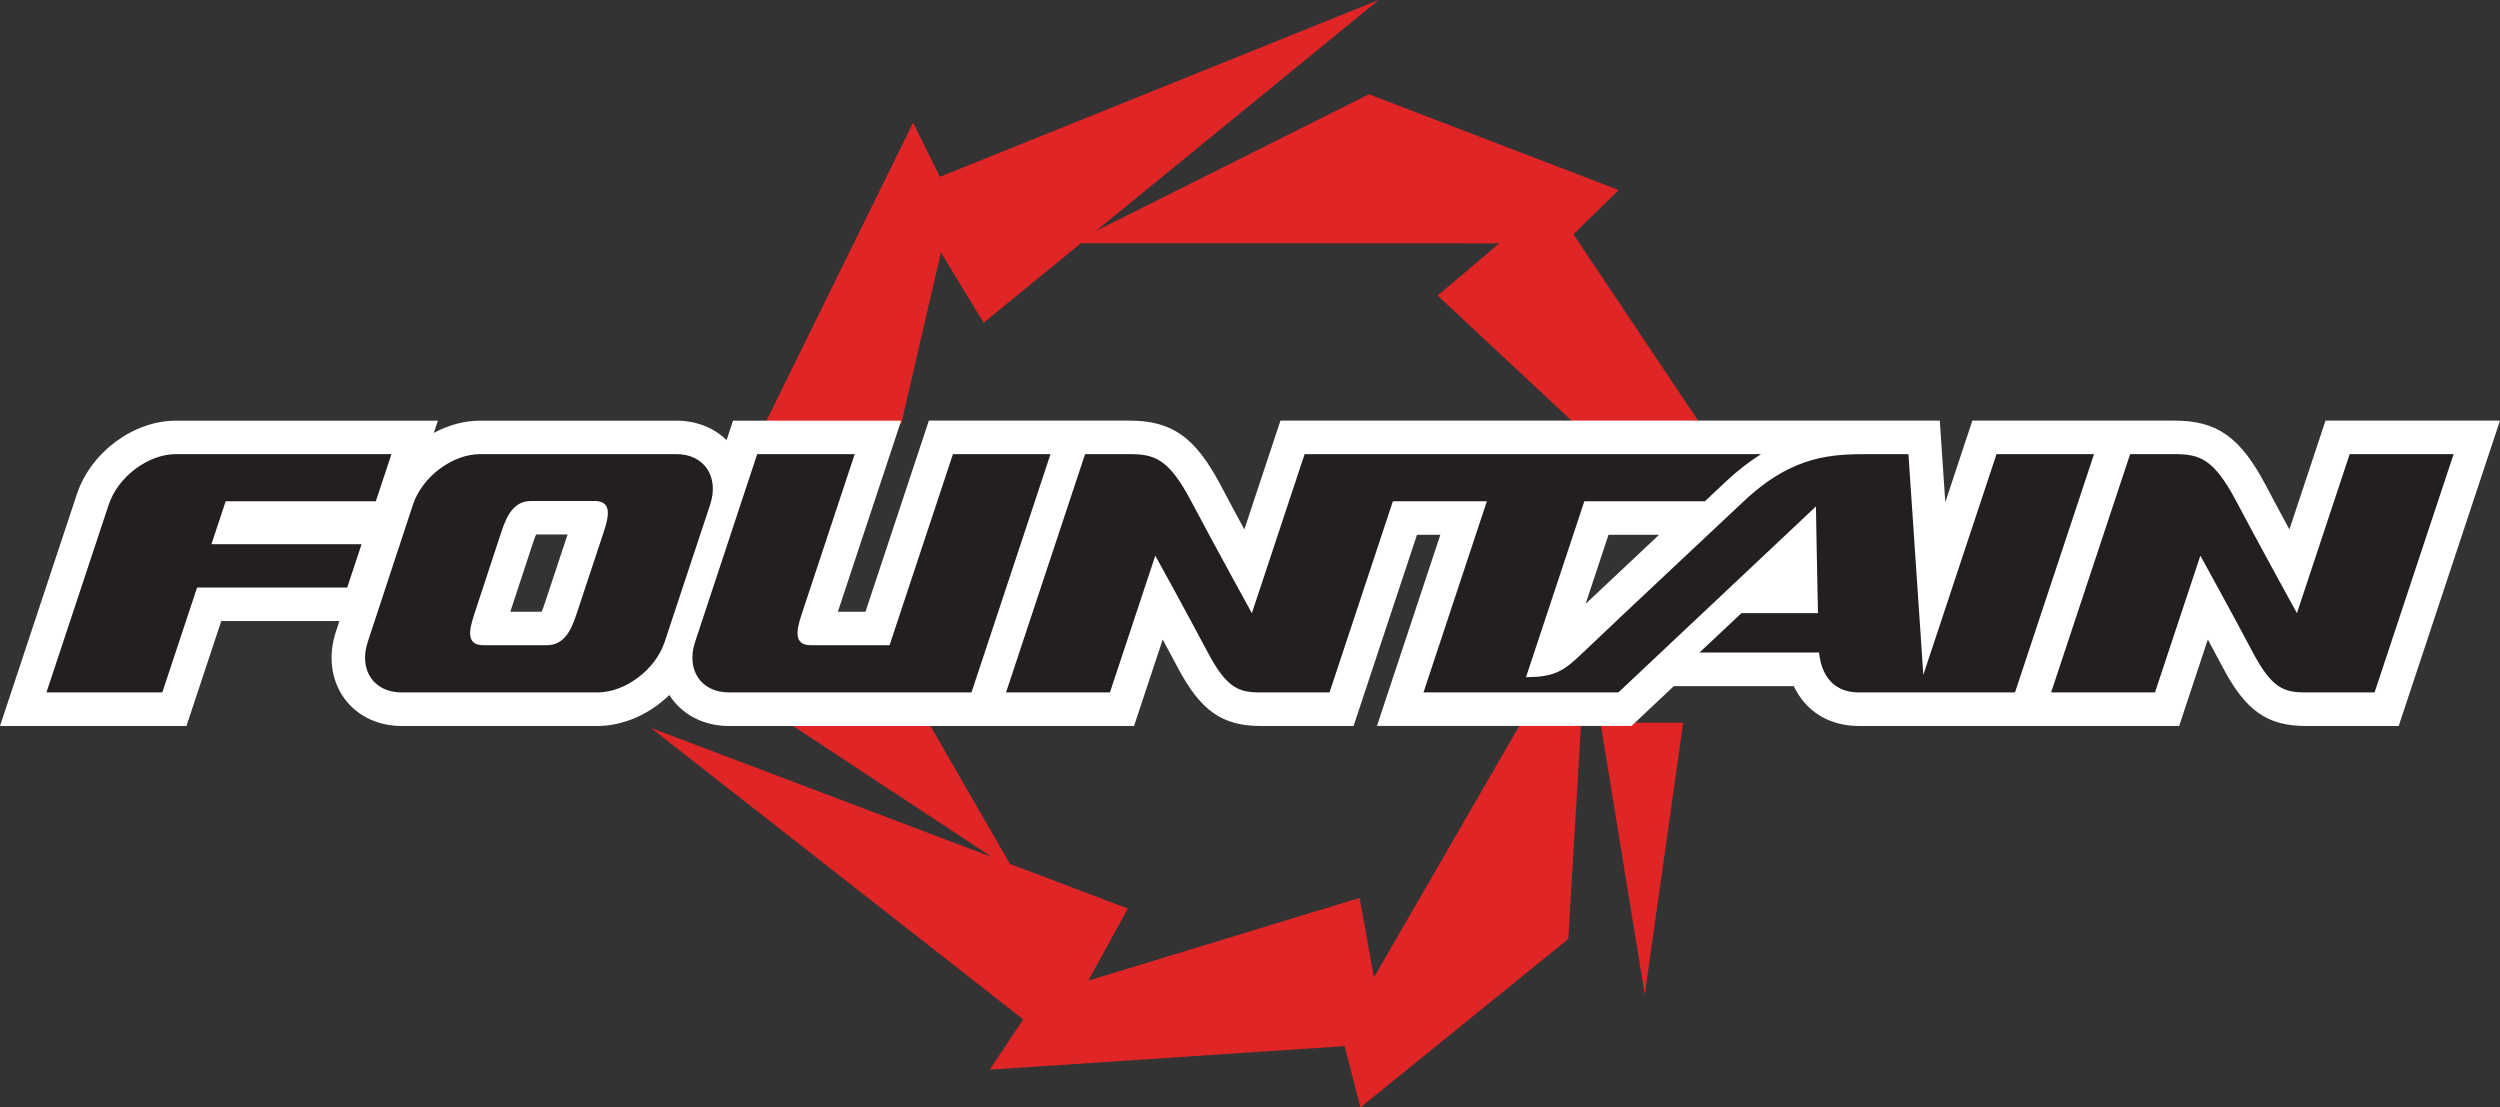<?xml version="1.0" encoding="UTF-8"?>
<svg id="Layer_2" xmlns="http://www.w3.org/2000/svg" viewBox="0 0 522.22 231.33">
  <rect x="0" y="0" width="522.22" height="231.33" fill="#333333" stroke="none"/>
  <defs>
    <style>
      .cls-1 {
        fill: #231f20;
      }

      .cls-2 {
        fill: #fff;
      }

      .cls-3 {
        fill: #e02526;
      }
    </style>
  </defs>
  <g id="Layer_1-2" data-name="Layer_1">
    <g>
      <g>
        <polygon class="cls-3" points="188.25 88.56 196.55 52.73 205.46 67.42 225.8 50.8 313.18 50.84 300.31 61.74 329.03 88.56 355.18 88.56 328.67 48.95 338.13 39.7 285.94 19.69 228.95 48.23 287.99 0 196.33 36.93 190.74 25.62 159.77 88.56 188.25 88.56"/>
        <polygon class="cls-3" points="317.75 150.95 287 204.16 284 187.56 227.32 204.85 235.59 189.79 210.97 180.46 193.95 150.95 164.6 150.95 207.2 179.03 135.93 152.03 213.74 212.94 206.75 223.44 280.89 218.52 284.17 231.33 327.6 196.14 330.28 150.95 317.75 150.95"/>
        <polygon class="cls-3" points="334.32 150.95 343.57 207.73 351.6 150.95 334.32 150.95"/>
      </g>
      <g>
        <path class="cls-1" d="M481.68,148.14c-5.95,0-9.6-1.55-14.24-10.34-2.03-3.85-4.78-8.92-7.01-13l-7.74,23.34h-29.07l18.83-56.78h11.74c6.69,0,10.8,1.75,16.05,11.71,2.56,4.85,6.1,11.37,8.78,16.28l9.28-27.99h29.08l-18.83,56.78h-16.86ZM388.35,148.14c-5.61,0-9.64-3.05-11.23-8.33h-28.84l-8.85,8.33h-46.95l13.25-39.93h-12.25l-13.25,39.93h-16.86c-5.95,0-9.6-1.55-14.24-10.34-2.03-3.85-4.78-8.92-7.01-13l-7.74,23.34h-82.11c-3.87,0-7.12-1.54-9.15-4.35-1.27-1.76-1.93-3.89-1.97-6.18-3.13,6.07-9.86,10.53-16.36,10.53h-40.9c-3.87,0-7.12-1.54-9.14-4.35-2.1-2.91-2.55-6.85-1.24-10.81l9.44-28.65c2.41-7.27,10.05-12.97,17.39-12.97h40.96c3.87,0,7.12,1.54,9.15,4.35,1.15,1.59,1.8,3.49,1.95,5.54l3.27-9.89h27.75l-12.64,38.13c-.26.79-.42,1.37-.52,1.79h13.06l13.24-39.92h39.32c6.69,0,10.8,1.75,16.06,11.71,2.56,4.85,6.1,11.37,8.78,16.28l9.29-27.99h110.08l-1.92,1.2c4.6-1.2,8.82-1.2,12.79-1.2h10.98l2.13,31.58,10.47-31.58h27.75l-18.83,56.78h-35.09ZM323.86,137.21c1.34-.59,2.51-1.62,4.39-3.42,5.8-5.55,14.21-13.43,22.35-21.06,1.63-1.53,3.24-3.04,4.81-4.51h-21.94l-9.62,29ZM114.18,131.28c.66,0,1.56,0,2.88-4l5.75-17.35c.26-.79.42-1.37.52-1.79h-12.39c-.66,0-1.55,0-2.88,4l-5.71,17.34c-.26.79-.42,1.37-.52,1.8h12.35ZM376.17,124.58c-.07-3.6-.15-7.5-.21-10.82l-11.49,10.82h11.7ZM4.85,148.14l14.54-43.82c2.41-7.27,10.05-12.96,17.38-12.96h49.85l-5.59,16.85h-31.36l-.65,1.96h31.36l-5.33,16.06h-31.36l-7.27,21.91H4.85Z"/>
        <path class="cls-2" d="M512.53,94.86l-16.51,49.78h-14.34c-4.54,0-7.08-.76-11.15-8.47-4.07-7.71-10.9-20.1-10.9-20.1l-9.48,28.57h-21.7l16.51-49.78h9.21c5.27,0,8.23.89,12.96,9.85,4.73,8.96,12.67,23.37,12.67,23.37l11.02-33.22h21.7M437.42,94.86l-16.51,49.78h-32.56c-7.47,0-8.2-6.8-8.37-8.33h-24.97l8.76-8.24h15.98c-.18-8.32-.39-20.36-.42-22.28l-41.27,38.85h-40.71l13.24-39.93h-19.63l-13.24,39.93h-14.34c-4.54,0-7.08-.76-11.15-8.47-4.07-7.71-10.9-20.1-10.9-20.1l-9.48,28.57h-21.7l16.51-49.78h9.21c5.27,0,8.23.89,12.96,9.85,4.73,8.96,12.67,23.37,12.67,23.37l11.02-33.22h95.35c-2.39,1.5-4.87,3.39-7.43,5.8-1.37,1.29-2.82,2.65-4.31,4.05h-25.18l-12.19,36.75c6.01-.07,7.74-1.16,11.91-5.14,8.62-8.24,23.12-21.76,33.58-31.61,10.46-9.85,18.72-9.85,26.69-9.85h7.71l3.11,46.1,15.29-46.1h20.37M219.44,94.86l-16.51,49.78h-50.67c-5.83,0-8.99-4.73-7.06-10.56l12.97-39.22h20.37l-11.11,33.53c-1.17,3.53-1.57,6.39,1.96,6.39h16.43l13.24-39.92h20.37M141.28,94.86c5.83,0,8.99,4.73,7.06,10.56l-9.5,28.66c-1.93,5.83-8.23,10.56-14.06,10.56h-40.9c-5.83,0-8.99-4.73-7.06-10.56l9.44-28.66c1.93-5.83,8.23-10.56,14.06-10.56h40.96M100.99,134.78h13.2c3.53,0,5.03-2.86,6.2-6.39l5.75-17.35c1.17-3.53,1.57-6.39-1.96-6.39h-13.23c-3.53,0-5.03,2.86-6.2,6.39l-5.71,17.35c-1.17,3.53-1.57,6.39,1.96,6.39M81.77,94.86l-3.27,9.85h-31.36l-2.97,8.96h31.36l-3,9.06h-31.36l-7.27,21.91H9.7l13.01-39.22c1.93-5.83,8.23-10.56,14.06-10.56h45M522.22,87.86h-36.45l-1.59,4.8-5.95,17.93c-1.73-3.19-3.47-6.43-4.9-9.15-5.36-10.15-10.19-13.58-19.15-13.58h-42.18l-1.59,4.8-4.06,12.25-.71-10.52-.44-6.53h-137.73l-1.59,4.8-5.95,17.93c-1.73-3.19-3.47-6.43-4.9-9.15-5.36-10.15-10.19-13.58-19.15-13.58h-41.85l-1.59,4.8-11.65,35.13h-5.77l10.18-30.72,3.05-9.2h-35.13l-1.34,4.07c-2.66-2.61-6.37-4.07-10.49-4.07h-40.96c-3.34,0-6.68.93-9.71,2.56l.85-2.56h-54.7c-8.9,0-17.8,6.6-20.71,15.36l-13.01,39.22-3.05,9.2h38.95l1.59-4.8,5.68-17.11h24.67l-.71,2.16c-1.67,5.03-1.04,10.12,1.72,13.95,2.66,3.69,7.03,5.8,11.98,5.8h40.9c5.48,0,10.96-2.5,15.04-6.47.14.23.29.45.45.67,2.66,3.69,7.03,5.8,11.98,5.8h84.64l1.59-4.8,4.4-13.27c1.12,2.07,2.2,4.1,3.14,5.87,4.76,9.01,9.29,12.2,17.34,12.2h19.39l1.59-4.8,11.65-35.14h4.88l-10.19,30.73-3.05,9.2h53.18l2.02-1.9,6.82-6.42h25.05c2.49,5.26,7.34,8.33,13.63,8.33h66.87l1.59-4.8,4.4-13.27c1.12,2.07,2.2,4.1,3.14,5.87,4.75,9.01,9.29,12.2,17.34,12.2h19.39l1.59-4.8,16.51-49.78,3.05-9.2h0ZM111.99,111.65h6.57l-4.82,14.54c-.25.74-.45,1.25-.6,1.59h-6.54l4.79-14.55c.24-.74.44-1.24.6-1.58h0ZM336,111.71h10.56c-5.35,5.02-10.74,10.07-15.35,14.43l4.79-14.43h0Z"/>
      </g>
    </g>
  </g>
</svg>